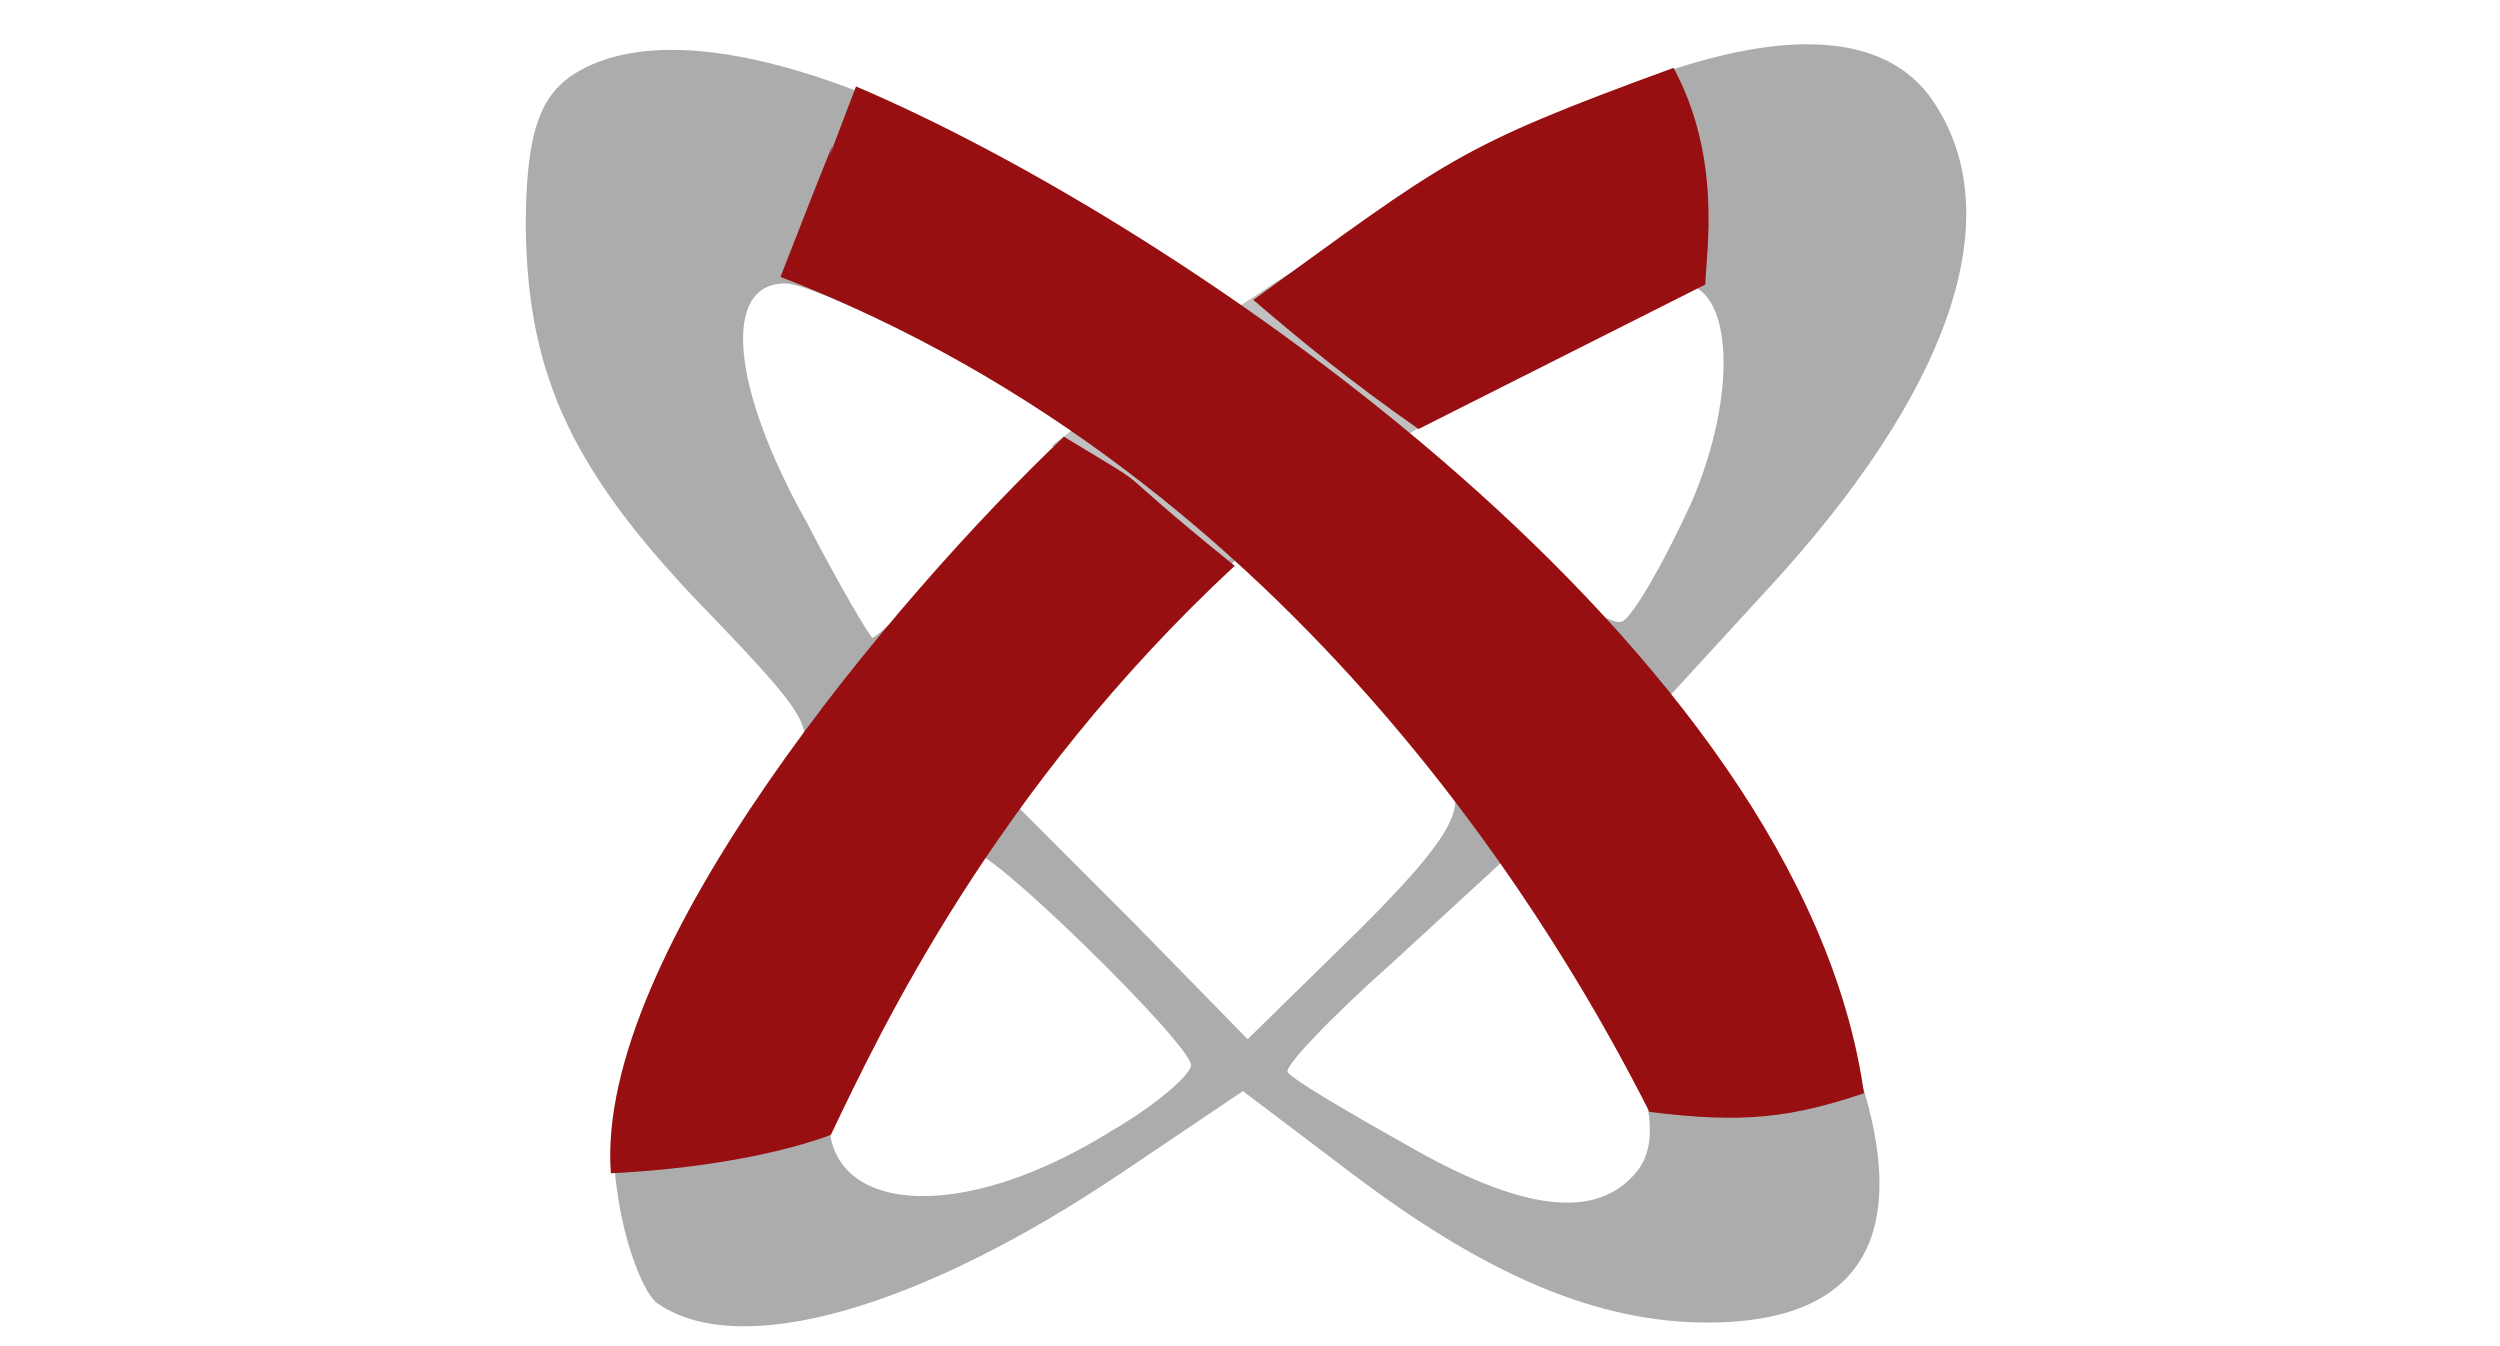 <?xml version="1.0"?>
<svg xmlns="http://www.w3.org/2000/svg" width="65" height="35" fill="none" viewBox="0 0 679 615"><g clip-path="url(#A)"><path d="M68.985 595.595c-6.467-4.315-15.09-26.973-18.322-49.63-5.39-34.526-1.078-55.026 25.867-107.895 18.322-36.684 40.955-74.447 50.655-85.237 16.167-17.263 12.934-22.658-32.333-70.13C30.185 216.885 9.707 172.648 8.63 104.674c0-41 5.39-58.263 19.4-69.052 42.033-30.21 133.644-6.474 243.578 64.737l62.51 39.92 60.355-38.842c130.41-83.08 223.1-103.58 256.51-56.106 36.645 52.868 8.623 133.8-76.522 225.5l-48.5 52.87 32.334 50.7c94.844 147.816 91.61 229.816-9.7 229.816-50.656 0-101.312-21.58-163.823-69.053l-48.5-36.684-56.044 37.763c-91.61 61.5-173.522 85.237-211.244 59.342zm206.934-78.763c20.478-11.868 36.644-25.894 36.644-30.2 0-9.71-95.922-103.58-100.233-97.105-22.633 28.052-51.733 76.605-60.356 99.263-23.71 62.58 44.19 77.684 123.945 28.052zm240.344 18.342c14.01-17.263 3.234-52.868-33.41-107.894l-24.79-36.685-52.81 48.553c-29.1 25.895-50.655 48.553-48.5 50.71 2.156 3.236 25.867 17.263 52.81 32.368 53.89 31.3 88.378 35.605 106.7 12.947zm-85.144-178.026c-5.39-9.7-29.1-36.684-52.81-59.342l-44.19-43.158-28.022 26.974c-15.09 14.026-37.723 39.92-49.578 56.105l-22.634 31.3 52.812 52.868 51.733 52.868 51.733-50.7c37.722-37.763 48.5-53.948 40.956-66.895zM214.484 247.095c23.712-24.815 44.19-46.394 44.19-48.552 0-8.632-114.244-69.053-131.49-69.053-29.1 0-24.788 47.474 9.7 108.974 15.09 29.13 29.1 52.868 30.178 52.868 2.156 0 22.634-20.5 47.422-44.237zm326.567-17.263c21.556-49.63 19.4-100.342-5.39-100.342-6.466 0-38.8 15.105-71.133 33.448l-57.122 33.447 45.266 46.395c25.867 25.894 51.734 44.237 57.123 41s19.4-28.053 31.255-53.948z" fill="#acacac"/><path d="M362 122.5c-13.2 6-80.833 56.5-113 81l72.5 62.5c12-21.6 76.333-60.333 107-77L362 122.5z" fill="silver"/><path d="M332.5 258.5C222.67 360.573 170.828 470.73 148 518.5c-30.92 11.392-72.72 16.266-100.5 17.5-7.5-100.5 129.98-263.383 207-336.5 48.498 29.5 12.498 6 78 59zm215-128.5l-131 66c-31.5-22-54.403-40.9-75.5-59.002 88.973-64.245 92-69.498 192-106 22.064 41.055 15.08 82.96 14.5 99.002zM125 126.5c238 92.002 359 306.502 397 381.502 43.604 5.4 64.514 2.55 98-8.502-28.5-203.5-312-396.998-460.5-460-30.03 79.335 12.198-32.977-34.5 87z" fill="#980f11"/></g><defs><clipPath id="A"><path fill="#fff" d="M0 0h679v615H0z"/></clipPath></defs></svg>
